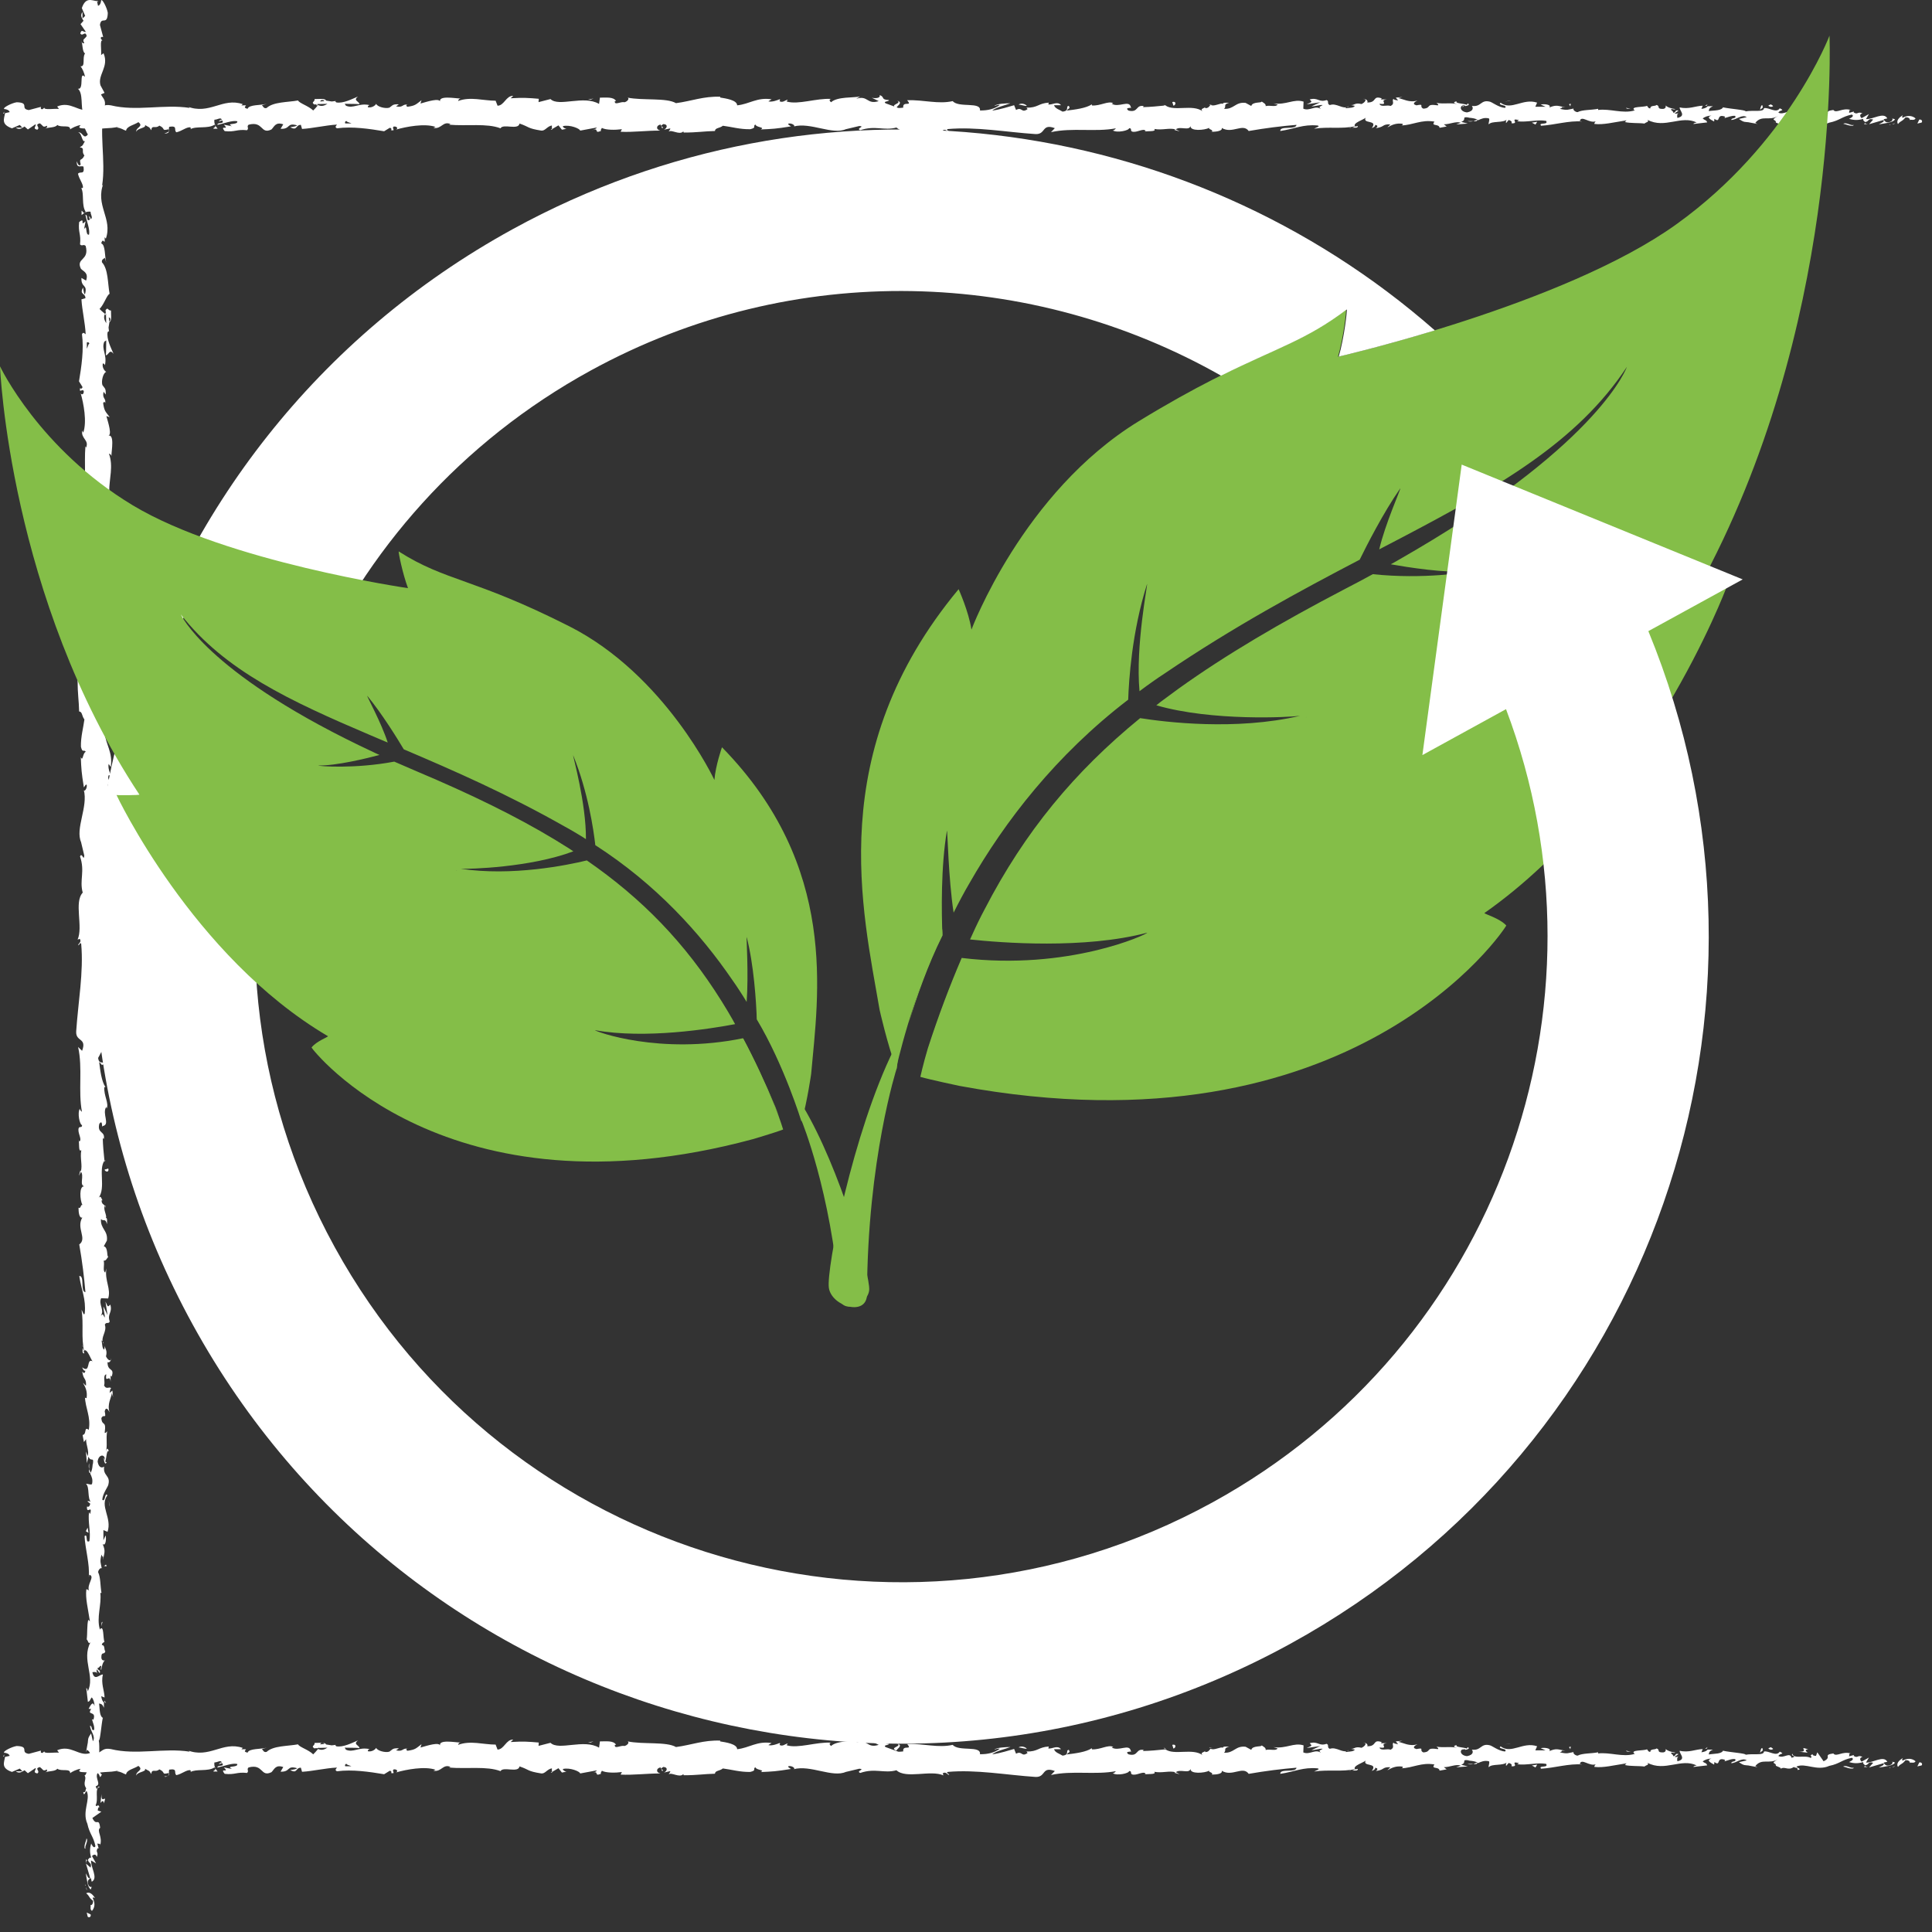 <?xml version="1.0" encoding="UTF-8"?>
<svg xmlns="http://www.w3.org/2000/svg" width="129" height="129" viewBox="0 0 129 129" fill="none">
  <rect x="0" y="0" width="129" height="129" fill="#333333" stroke="none"/>
  <path d="M128.306 8.181C128.375 8.113 128.332 7.959 128.152 7.984L128.023 8.25L128.315 8.181H128.306Z" fill="white"></path>
  <path d="M127.054 7.693C126.831 7.822 126.582 8.044 126.728 8.284C126.942 8.027 126.994 8.139 127.225 7.839C127.414 7.813 127.551 7.924 127.517 8.019C127.586 7.95 127.809 8.079 127.903 7.907C127.663 7.702 127.354 7.693 127.037 7.864C126.968 7.804 127.037 7.736 127.054 7.693Z" fill="white"></path>
  <path d="M97.632 7.136C97.718 7.136 97.753 7.102 97.761 7.076C97.684 7.093 97.615 7.111 97.632 7.136Z" fill="white"></path>
  <path d="M108.886 7.282L108.586 7.196C108.569 7.282 108.74 7.256 108.886 7.282Z" fill="white"></path>
  <path d="M124.549 8.327L124.713 8.258L124.566 8.284L124.549 8.327Z" fill="white"></path>
  <path d="M113.852 7.068H113.947L114.016 6.956L113.852 7.068Z" fill="white"></path>
  <path d="M117.662 7.025C117.576 7.016 117.541 7.239 117.515 7.333L117.705 7.179L117.671 7.025H117.662Z" fill="white"></path>
  <path d="M0.206 7.59L0.266 7.582L0.284 7.453L0.206 7.59Z" fill="white"></path>
  <path d="M92.194 6.562H92.211C92.305 6.545 92.254 6.545 92.194 6.562Z" fill="white"></path>
  <path d="M59.907 6.725C60.276 6.922 59.315 6.982 59.864 7.205C59.813 7.119 60.362 6.853 59.907 6.725Z" fill="white"></path>
  <path d="M59.864 7.205L59.916 7.222L59.864 7.205Z" fill="white"></path>
  <path d="M80.958 7.008L80.734 6.991L80.768 7.016L80.958 7.008Z" fill="white"></path>
  <path d="M77.697 7.008L77.758 7.059L77.861 7.042L77.697 7.008Z" fill="white"></path>
  <path d="M14.531 8.593L14.376 8.396C14.428 8.55 13.947 8.61 14.531 8.593Z" fill="white"></path>
  <path d="M124.549 8.199L124.455 8.293L124.566 8.284L124.549 8.199Z" fill="white"></path>
  <path d="M78.769 8.772L78.478 8.618L78.418 8.678L78.769 8.772Z" fill="white"></path>
  <path d="M10.971 8.918C11.46 8.918 11.203 8.627 11.306 8.464C11.898 8.378 11.58 8.678 11.777 8.832C12.146 8.755 12.43 8.481 12.704 8.498C12.721 8.55 12.781 8.567 12.713 8.627C13.107 8.396 13.87 8.618 14.325 8.327L14.385 8.396C14.308 8.25 14.299 8.096 14.317 7.993C14.54 7.993 14.728 7.804 14.814 7.993C14.677 7.993 14.668 8.061 14.6 8.121L14.831 8.036C15.037 8.31 14.514 8.13 14.514 8.336C14.969 8.25 15.492 8.019 15.843 8.096C15.912 8.37 15.028 8.19 15.492 8.43L14.951 8.327C15.363 8.755 14.625 8.293 15.003 8.755C15.706 8.832 15.792 8.618 16.495 8.695C16.65 8.541 16.444 8.473 16.598 8.327C17.602 8.061 17.387 9.004 18.125 8.644C18.314 8.464 18.391 8.121 18.914 8.301L18.734 8.601C19.42 8.635 19.12 8.164 19.841 8.37C19.712 8.49 19.3 8.473 19.403 8.507C19.866 8.747 19.729 8.336 20.089 8.336L20.167 8.61C20.896 8.567 21.693 8.37 22.5 8.318C22.457 8.396 22.32 8.481 22.5 8.567C23.52 8.43 24.67 8.601 25.648 8.764L26.025 8.533C26.111 8.533 26.188 8.635 26.094 8.687C26.48 8.773 26.111 8.541 26.3 8.447C26.514 8.43 26.591 8.584 26.445 8.653C27.123 8.456 28.367 8.224 29.079 8.473L28.942 8.541C29.491 8.635 29.568 8.061 30.082 8.284L29.98 8.327C31.18 8.43 32.51 8.216 33.419 8.567C33.591 8.233 34.611 8.713 34.689 8.25C35.375 8.481 35.178 8.567 36.147 8.721C36.404 8.747 36.533 8.43 36.85 8.378V8.627L37.288 8.37L37.519 8.661L37.82 8.601C37.7 8.584 37.562 8.49 37.588 8.421C38.06 8.31 38.729 8.593 38.737 8.721L39.844 8.515C39.818 8.61 39.638 8.644 39.492 8.713C40.084 8.464 39.595 8.97 40.136 8.738C40.067 8.678 40.178 8.593 40.187 8.541C40.453 8.687 41.071 8.687 41.525 8.627L41.439 8.798C42.263 8.841 43.163 8.713 44.09 8.721C43.764 8.644 43.833 8.353 44.107 8.318L44.219 8.575C44.39 8.413 43.935 8.481 44.296 8.284C44.639 8.31 44.527 8.575 44.33 8.661L44.75 8.575C44.776 8.653 44.673 8.695 44.656 8.79C44.828 8.627 45.377 9.047 45.625 8.773L45.651 8.85C46.569 8.85 46.989 8.764 47.736 8.747C47.753 8.524 48.044 8.575 48.267 8.396C48.816 8.464 49.425 8.644 50.094 8.627C50.558 8.515 50.232 8.438 50.438 8.31C50.472 8.515 51.132 8.49 50.789 8.644C51.587 8.61 51.81 8.601 52.813 8.438C52.702 8.353 52.582 8.318 52.651 8.25C52.831 8.216 53.062 8.336 53.036 8.43L52.985 8.447C54.117 8.139 55.593 9.038 56.493 8.618L56.442 8.635L57.377 8.413C57.806 8.447 57.12 8.567 57.437 8.695C58.441 8.353 59.024 8.747 59.856 8.515C60.499 9.115 62.129 8.473 62.995 8.858L62.944 8.713C63.167 8.575 63.218 8.798 63.381 8.824C63.356 8.713 63.141 8.695 63.278 8.618C65.174 8.447 67.19 8.824 69.137 8.952C69.849 8.987 69.54 8.224 70.432 8.558L70.175 8.824C71.607 8.507 73.109 8.832 74.515 8.567C74.429 8.627 74.429 8.704 74.292 8.704C74.592 8.892 75.39 8.713 75.39 8.558C75.613 8.575 75.442 8.695 75.579 8.781C75.879 8.892 76.325 8.541 76.488 8.73C76.514 8.764 76.402 8.79 76.351 8.807C76.548 8.713 77.251 8.832 77.071 8.61C77.595 8.713 78.084 8.515 78.504 8.644C78.778 8.396 79.404 8.764 79.49 8.413C79.456 8.773 80.417 8.704 80.751 8.533C80.64 8.644 81.043 8.644 80.914 8.798C81.292 8.798 81.643 8.721 81.575 8.541C82.278 8.97 82.981 8.199 83.376 8.747C84.508 8.55 85.555 8.421 86.567 8.336C86.533 8.695 85.443 8.37 85.486 8.747C86.447 8.601 87.004 8.293 87.965 8.378C88.214 8.43 87.828 8.533 87.742 8.593C88.703 8.447 89.603 8.627 90.461 8.43C90.461 8.464 90.367 8.498 90.281 8.524C90.453 8.515 90.676 8.575 90.659 8.413L90.496 8.456C90.23 8.216 91.165 7.959 91.199 7.839C90.916 8.31 92.048 7.959 91.594 8.55C91.705 8.515 91.842 8.438 91.817 8.336C91.98 8.37 92.031 8.43 91.868 8.558C92.477 8.473 92.263 8.293 92.811 8.301C92.811 8.378 92.7 8.413 92.64 8.507C92.915 8.353 93.198 8.199 93.661 8.267C93.635 8.318 93.686 8.378 93.549 8.378C94.347 8.353 94.904 7.967 95.779 8.121C95.522 8.464 96.08 8.233 96.123 8.533L96.594 8.447L96.406 8.301C96.817 8.301 97.178 8.087 97.538 8.19L97.229 8.31L98.001 8.25L97.564 8.139C97.984 7.984 97.521 7.762 98.07 7.847C97.958 7.873 98.481 7.847 98.696 8.027C98.902 7.933 99.108 7.83 99.416 7.907C99.494 8.001 99.356 8.233 99.408 8.301C99.605 8.053 100.369 8.233 100.626 7.967C100.54 8.027 100.54 8.19 100.566 8.216L100.737 8.01C100.926 8.079 100.952 8.104 100.926 8.233C101.501 8.267 100.746 7.856 101.424 8.019C101.372 8.036 101.398 8.061 101.286 8.096C101.964 8.181 102.607 7.967 103.234 8.07C103.422 8.37 102.685 8.147 102.899 8.396C103.8 8.344 104.769 8.036 105.644 8.113L105.481 8.079C105.601 7.659 106.133 8.284 106.579 8.087C106.467 8.121 106.433 8.318 106.467 8.276C107.068 8.344 107.694 8.173 108.603 8.036L108.492 8.147C108.843 8.241 109.427 8.199 109.804 8.25C109.916 8.139 110.139 8.156 110.001 8.001C111.177 8.618 112.249 7.667 113.295 8.181C113.167 8.181 112.995 8.276 113.098 8.276L113.99 8.173C113.921 7.993 113.87 8.061 113.69 7.916C113.801 7.804 114.05 7.719 114.273 7.719C113.87 7.839 114.273 8.01 114.453 8.113L114.47 7.933C114.934 8.258 114.548 7.565 115.182 7.787L115.148 7.882C115.388 7.83 115.603 7.71 115.86 7.736C115.963 7.95 115.611 7.839 115.594 8.01C115.954 8.001 116.306 7.607 116.632 7.822L116.109 7.941C116.46 8.19 116.503 8.13 116.769 8.164H116.743L117.352 8.276L117.198 8.207C117.644 7.65 118.116 8.104 118.716 7.744C118.124 8.087 118.622 7.941 118.571 8.181C118.725 8.25 118.965 8.318 118.896 8.387C119.18 8.19 119.377 8.541 119.78 8.258C119.797 8.336 120.089 8.258 120.02 8.464C120.389 8.404 119.934 8.327 119.96 8.233C120.535 7.967 121.307 8.558 122.139 8.19C122.851 8.044 122.988 7.779 123.649 7.65C123.872 7.77 123.46 7.933 123.46 7.933C123.82 8.044 124.095 8.027 124.429 7.933C124.361 8.001 124.429 8.061 124.532 8.147C124.807 8.13 124.712 7.864 125.072 7.984L124.798 8.293L125.767 8.01C125.853 8.147 125.57 8.216 125.45 8.301C125.827 8.241 126.419 8.181 126.531 7.967L126.29 7.89C126.428 7.882 126.359 8.07 126.256 8.113C125.939 8.284 125.793 8.036 125.776 7.959L126.016 7.907C125.776 7.453 125.064 7.984 124.592 7.95L124.789 7.616L124.3 7.89C124.198 7.804 124.129 7.616 124.361 7.573C124.017 7.41 124.06 7.693 123.769 7.505L123.786 7.445L123.451 7.539C123.52 7.47 123.4 7.308 123.606 7.35C123.005 7.162 122.636 7.599 122.413 7.35L122.465 7.333C121.633 7.445 122.388 7.573 121.761 7.864L121.341 7.265L121.255 7.505C121.17 7.505 120.998 7.479 121.032 7.385C120.715 7.547 121.084 7.487 120.904 7.65C120.492 7.427 119.771 7.753 119.677 7.368C119.523 7.556 120.072 7.513 119.626 7.642C119.497 7.222 119.119 7.71 118.742 7.522C118.854 7.308 119.214 7.419 118.836 7.23C118.605 7.59 118.107 7.153 117.781 7.222C117.764 7.513 117.095 7.342 116.555 7.436C116.589 7.342 115.551 7.273 115.054 7.17L115.071 7.119C114.976 7.41 114.462 7.359 114.093 7.419C114.11 7.248 114.179 7.179 114.376 7.093H114.024C113.939 7.188 113.836 7.239 113.604 7.273L113.69 7.059C113.227 7.068 112.755 7.316 112.154 7.17C112.12 7.376 112.626 7.736 112 7.873C111.974 7.762 111.957 7.573 112.12 7.53C112.069 7.547 111.923 7.625 111.82 7.573L112.077 7.385C111.803 7.308 111.931 7.539 111.717 7.522C111.717 7.368 111.554 7.41 111.588 7.282C111.64 7.265 111.777 7.35 111.863 7.282C111.614 7.256 111.322 7.162 111.219 7.042C111.237 7.128 111.219 7.256 111.039 7.273C110.576 7.282 110.876 7.085 110.61 7.008C110.499 7.119 110.199 7.008 110.19 7.239C110.053 7.239 110.027 7.128 109.976 7.068C109.735 7.17 108.852 7.093 109.118 7.35L109.178 7.368H109.135V7.376C108.346 7.607 107.497 7.239 106.708 7.342V7.265C106.244 7.359 105.67 7.316 105.335 7.487C105.198 7.487 105.009 7.342 105.069 7.248C104.709 7.308 104.675 7.393 104.151 7.265C104.512 7.128 104.031 7.145 104.52 7.162C104.057 7.093 103.945 6.965 103.448 7.179C103.62 6.982 103.096 6.922 102.873 6.982L103.199 7.128H102.513L102.633 6.853C101.681 6.537 100.918 7.402 100.197 6.862C99.948 7.051 100.712 6.991 100.489 7.205C100.051 7.17 99.597 6.794 99.459 6.785C98.859 6.639 98.902 7.17 98.276 7.068C98.353 7.162 98.43 7.41 97.958 7.505C97.521 7.47 97.418 7.111 97.692 7.033C97.795 7.033 97.847 7.059 97.847 7.085C97.993 7.051 98.173 7.008 98.001 6.905L97.941 6.999C97.727 6.905 97.126 6.913 97.263 6.759C96.929 6.845 97.126 6.913 97.366 6.965C96.8 6.828 96.491 6.965 95.908 6.871C96.002 6.922 96.088 7.033 95.994 7.033C95.145 6.913 95.617 7.213 95.042 7.256C94.716 7.11 95.162 6.913 94.579 7.033C94.227 6.939 94.501 6.785 94.647 6.708C94.115 6.888 93.661 6.588 93.361 6.554L93.635 6.477L93.198 6.519L93.352 6.708C93.189 6.674 93.052 6.674 93.052 6.596C92.889 6.716 93.18 6.913 92.846 7.076C92.631 6.982 92.185 7.179 92.108 6.931C92.794 7.016 92.031 6.682 92.614 6.639H92.203C92.203 6.639 92.228 6.579 92.271 6.571C91.619 6.348 91.971 6.853 91.293 6.845C91.379 6.699 91.139 6.579 91.027 6.605C91.302 6.605 91.156 6.836 90.907 6.948C90.47 6.836 90.436 7.033 90.204 7.016L90.461 7.068C90.376 7.213 90.152 7.188 89.852 7.23C89.826 7.119 90.127 7.153 90.015 7.102C89.681 7.35 89.252 6.845 88.789 7.016C88.574 6.922 88.771 6.751 88.574 6.682C88.051 6.862 88.008 6.485 87.45 6.639C87.613 6.828 87.639 6.785 87.245 6.965L88.154 6.828L87.57 7.102C87.845 7.102 88.145 6.982 88.317 7.016C88.042 7.17 88.068 7.128 88.197 7.282C87.819 6.999 87.45 7.445 87.022 7.256L87.039 6.785C86.387 6.579 85.881 7.025 85.031 6.905L85.306 6.982C85.195 7.17 84.783 7.008 84.508 7.085C84.534 6.931 84.362 6.871 84.242 6.776C84.26 6.896 83.625 6.768 83.548 7.076L83.17 6.871C82.484 6.785 82.39 7.316 81.729 7.265C81.926 7.093 81.626 6.982 82.072 6.862C81.849 6.862 81.66 6.828 81.652 6.939C81.523 6.836 81.043 7.153 80.837 6.999C80.743 7.068 80.717 7.23 80.468 7.222V7.145C80.468 7.222 80.082 7.248 80.297 7.427C79.619 6.939 78.409 7.462 77.818 7.042C77.337 7.093 76.763 7.145 76.325 7.153C76.351 7.11 76.325 7.076 76.411 7.093C75.81 6.948 76.042 7.547 75.356 7.385C75.004 7.128 75.716 7.248 75.502 7.153C75.407 6.639 74.678 7.222 74.224 6.922L74.335 6.888C73.983 6.716 73.477 7.085 72.903 7.042V6.965C72.517 7.23 71.77 7.316 71.221 7.385C71.393 7.179 71.47 7.273 71.367 7.068C71.118 7.093 71.444 7.402 70.947 7.453C70.784 7.342 70.432 7.248 70.381 7.025H70.844C70.604 6.725 70.243 7.025 69.995 6.973L70.029 6.853C69.317 6.896 69.308 7.205 68.537 7.188L68.614 7.282C68.193 7.59 68.262 7.11 67.842 7.342L67.713 7.025C67.439 7.102 66.744 7.325 66.246 7.385C66.529 7.153 67.113 7.033 67.464 6.896C67.19 6.896 66.529 6.922 66.392 7.076C66.504 7.051 66.641 6.973 66.752 7.016C66.418 7.265 65.972 7.385 65.431 7.376C65.526 6.768 64.007 7.222 63.613 6.751C62.644 6.973 61.691 6.656 60.568 6.691C60.971 7.162 60.242 6.699 60.31 7.188C60.044 7.222 59.95 7.213 59.925 7.188L59.127 6.896C58.938 6.751 59.376 6.794 59.35 6.682C58.775 6.648 59.11 6.477 58.732 6.348C58.809 6.519 58.535 6.596 58.209 6.528L58.672 6.751C57.866 7.008 57.977 6.339 57.171 6.596L57.428 6.442C57.017 6.537 55.893 6.442 55.49 6.828C55.413 6.768 55.318 6.639 55.498 6.605C54.503 6.545 53.285 7.016 52.522 6.776L52.599 6.656C52.41 6.691 52.273 6.879 52.05 6.759C52.059 6.708 52.127 6.639 52.041 6.631C51.947 6.674 51.553 6.836 51.304 6.768L51.518 6.631C50.549 6.477 50.034 6.956 49.219 7.033C49.219 6.682 48.456 6.571 48.079 6.511L48.096 6.459C46.972 6.417 46.183 6.751 45.136 6.888C44.493 6.511 42.941 6.725 41.903 6.519C42.057 6.579 41.877 6.794 41.688 6.828C41.448 6.759 41.011 7.068 41.053 6.751H41.139C40.959 6.442 40.453 6.528 40.058 6.519L39.998 6.939C38.978 6.331 37.313 7.162 36.756 6.614L35.958 6.819L35.975 6.596C35.289 6.537 34.946 6.511 34.097 6.562L34.268 6.399C33.788 6.382 33.668 7.051 33.222 7.059L33.093 6.725C32.261 6.725 31.412 6.434 30.589 6.742C30.606 6.691 30.623 6.596 30.76 6.579C30.366 6.571 29.242 6.348 29.388 6.811C29.379 6.511 28.53 6.785 28.075 6.913L28.144 6.691C27.767 6.973 27.749 7.051 27.218 7.128C27.089 7.102 27.106 6.948 27.277 7.008C26.857 6.888 26.952 7.222 26.445 7.102L26.634 6.965C26.205 6.948 26.24 7.025 26 7.188C25.725 7.273 25.185 7.128 25.116 6.931C25.056 7.051 24.824 7.213 24.567 7.162C24.533 7.085 24.627 7.042 24.67 7.016C23.949 6.862 23.598 7.273 23.1 7.059L23.014 6.931C23.589 6.931 24.052 6.948 24.001 6.965C24.001 6.759 23.538 6.725 23.907 6.442C23.538 6.596 22.903 6.931 22.448 6.836L22.388 6.768L22.431 6.742L22.148 6.776L21.771 6.716C21.719 6.545 21.239 6.622 21.007 6.614C21.024 6.836 20.724 6.802 21.007 6.991C20.973 6.973 21.05 6.965 21.204 6.956L21.307 6.931L21.29 6.948L21.865 6.931C21.685 7.042 21.488 7.136 21.239 7.016C21.119 7.162 20.99 7.308 20.913 7.376C20.596 7.068 19.986 6.896 19.901 6.708C19.197 6.836 18.245 6.794 17.799 7.213C17.602 7.265 17.567 7.093 17.49 7.025L17.808 6.931C17.405 7.042 16.624 6.973 16.53 7.265C16.023 7.136 16.813 6.991 16.118 7.042L16.212 6.956C14.848 6.485 13.991 7.702 12.481 7.102C12.584 7.136 12.635 7.153 12.661 7.205C10.937 6.939 9.11 7.453 7.403 7.033C6.923 6.948 6.862 7.136 6.571 7.282L6.468 7.042L5.962 7.316C5.25 7.522 4.727 6.725 3.817 7.111L3.937 7.273C3.612 7.239 2.908 7.368 2.96 7.179C2.925 7.205 2.857 7.35 2.728 7.265V7.136L1.922 7.35C1.304 7.256 2.016 6.853 1.115 6.828C0.781 6.879 0.155 7.196 0.283 7.282C0.421 7.282 0.626 7.359 0.644 7.487L0.335 7.556C0.283 7.924 0.043 8.301 0.798 8.567L1.321 8.344L1.493 8.524H1.047C1.296 8.704 1.459 8.558 1.639 8.447L1.862 8.644L2.376 8.293C2.436 8.438 2.145 8.584 2.488 8.661C2.728 8.498 2.256 8.336 2.659 8.233C2.908 8.404 2.84 8.541 3.131 8.396C3.174 8.49 3.114 8.55 2.994 8.593C3.26 8.481 3.689 8.541 3.826 8.344C4.092 8.55 4.709 8.293 4.684 8.644C4.77 8.558 5.147 8.37 5.387 8.353C4.941 8.773 6.288 8.378 6.176 8.824C6.502 8.447 7.351 8.653 7.935 8.447L7.789 8.515C8.115 8.55 8.209 8.661 8.415 8.73C8.458 8.421 8.964 8.344 9.239 8.156C9.642 8.456 8.998 8.524 9.118 8.807C9.101 8.558 9.813 8.558 9.676 8.344C9.985 8.533 9.942 8.438 10.096 8.695C10.148 8.301 10.379 8.627 10.637 8.387C11.083 8.575 10.748 8.755 11.237 8.635C11.469 8.755 11.04 8.892 11.04 8.892L10.971 8.918ZM23.469 8.241H23.049C23.014 8.156 23.049 8.079 23.152 8.079C23.1 8.13 23.323 8.173 23.469 8.241ZM21.427 6.691C21.582 6.656 21.633 6.699 21.651 6.751L21.385 6.776L21.367 6.802L21.427 6.691Z" fill="white"></path>
  <path d="M21.145 6.982L21.084 6.999L21.179 7.051L21.231 6.982H21.145Z" fill="white"></path>
  <path d="M109.032 7.316L109.006 7.308L109.049 7.342L109.032 7.316Z" fill="white"></path>
  <path d="M36.859 8.67V8.61L36.773 8.661L36.859 8.67Z" fill="white"></path>
  <path d="M118.45 8.242L118.485 8.147H118.476L118.45 8.242Z" fill="white"></path>
  <path d="M90.248 8.507H90.178C90.014 8.558 90.127 8.541 90.248 8.507Z" fill="white"></path>
  <path d="M98.644 7.984L98.378 8.087C98.533 8.104 98.644 8.104 98.644 7.984Z" fill="white"></path>
  <path d="M80.88 8.781V8.773H80.828L80.88 8.781Z" fill="white"></path>
  <path d="M97.984 8.087C98.129 8.13 98.258 8.121 98.37 8.087H97.984Z" fill="white"></path>
  <path d="M126.136 8.344L126.213 8.353L126.23 8.318L126.136 8.344Z" fill="white"></path>
  <path d="M126.523 8.233L126.325 8.293C126.394 8.293 126.48 8.293 126.523 8.233Z" fill="white"></path>
  <path d="M123.074 8.267C123.245 8.284 123.502 8.438 123.743 8.387L123.768 8.327C123.657 8.447 123.245 8.13 123.082 8.267H123.074Z" fill="white"></path>
  <path d="M120.097 7.265L120.697 7.333C120.595 7.248 120.457 7.128 120.732 7.111C119.977 6.853 120.886 7.308 120.106 7.273L120.097 7.265Z" fill="white"></path>
  <path d="M118.244 7.136C118.562 7.093 118.244 7.008 118.253 6.965C118.047 7.042 118.004 7.068 118.244 7.136Z" fill="white"></path>
  <path d="M104.846 7.136L104.881 6.931C104.631 6.956 104.881 7.008 104.846 7.136Z" fill="white"></path>
  <path d="M102.281 8.19L102.521 8.318L102.641 8.13L102.281 8.19Z" fill="white"></path>
  <path d="M100.771 6.742L100.883 6.708L100.463 6.785L100.771 6.742Z" fill="white"></path>
  <path d="M78.272 6.811L78.35 7.059C78.522 7.016 78.557 6.734 78.272 6.811Z" fill="white"></path>
  <path d="M68.562 7.068C68.459 6.939 68.185 6.862 68.013 6.982C68.227 6.999 68.451 7.093 68.562 7.068Z" fill="white"></path>
  <path d="M39.432 6.656L39.629 6.579L39.26 6.648L39.432 6.656Z" fill="white"></path>
  <path d="M128.306 117.875C128.375 117.806 128.332 117.652 128.152 117.678L128.023 117.943L128.315 117.875H128.306Z" fill="white"></path>
  <path d="M127.054 117.386C126.831 117.515 126.582 117.738 126.728 117.977C126.942 117.72 126.994 117.832 127.225 117.532C127.414 117.506 127.551 117.618 127.517 117.712C127.586 117.643 127.809 117.772 127.903 117.6C127.663 117.395 127.354 117.386 127.037 117.558C126.968 117.498 127.037 117.429 127.054 117.378V117.386Z" fill="white"></path>
  <path d="M97.632 116.829C97.718 116.829 97.753 116.795 97.761 116.769C97.684 116.787 97.615 116.804 97.632 116.829Z" fill="white"></path>
  <path d="M108.886 116.975L108.586 116.889C108.569 116.975 108.74 116.949 108.886 116.975Z" fill="white"></path>
  <path d="M124.549 118.02L124.713 117.952L124.566 117.977L124.549 118.02Z" fill="white"></path>
  <path d="M113.852 116.761H113.947L114.016 116.65L113.852 116.761Z" fill="white"></path>
  <path d="M117.662 116.718C117.576 116.709 117.541 116.932 117.515 117.026L117.705 116.872L117.671 116.709L117.662 116.718Z" fill="white"></path>
  <path d="M0.206 117.283L0.266 117.275L0.284 117.146L0.206 117.283Z" fill="white"></path>
  <path d="M92.194 116.255H92.211C92.305 116.238 92.254 116.238 92.194 116.255Z" fill="white"></path>
  <path d="M59.907 116.418C60.276 116.615 59.315 116.675 59.864 116.898C59.813 116.812 60.362 116.547 59.907 116.418Z" fill="white"></path>
  <path d="M59.864 116.898L59.916 116.915L59.864 116.898Z" fill="white"></path>
  <path d="M80.958 116.701L80.734 116.684L80.768 116.709L80.958 116.701Z" fill="white"></path>
  <path d="M77.697 116.701L77.758 116.752L77.861 116.735L77.697 116.701Z" fill="white"></path>
  <path d="M14.531 118.286L14.376 118.089C14.428 118.252 13.947 118.303 14.531 118.286Z" fill="white"></path>
  <path d="M124.549 117.892L124.455 117.986L124.566 117.977L124.549 117.892Z" fill="white"></path>
  <path d="M78.769 118.466L78.478 118.312L78.418 118.372L78.769 118.466Z" fill="white"></path>
  <path d="M10.971 118.611C11.46 118.611 11.203 118.32 11.306 118.157C11.898 118.072 11.58 118.372 11.777 118.526C12.146 118.449 12.43 118.174 12.704 118.192C12.721 118.243 12.781 118.26 12.713 118.32C13.107 118.089 13.87 118.303 14.325 118.012L14.385 118.08C14.308 117.935 14.299 117.78 14.317 117.678C14.54 117.678 14.728 117.489 14.814 117.678C14.677 117.678 14.668 117.746 14.6 117.806L14.831 117.72C15.037 117.995 14.514 117.815 14.514 118.02C14.969 117.926 15.492 117.703 15.843 117.78C15.912 118.046 15.028 117.875 15.492 118.114L14.951 118.012C15.363 118.44 14.625 117.977 15.003 118.44C15.706 118.517 15.792 118.303 16.495 118.38C16.65 118.234 16.444 118.157 16.598 118.012C17.602 117.746 17.387 118.688 18.125 118.329C18.314 118.149 18.391 117.806 18.914 117.986L18.734 118.294C19.42 118.32 19.12 117.857 19.841 118.063C19.712 118.183 19.3 118.166 19.403 118.2C19.866 118.44 19.729 118.029 20.089 118.029L20.167 118.303C20.896 118.26 21.693 118.063 22.5 118.02C22.457 118.097 22.32 118.183 22.5 118.269C23.52 118.132 24.67 118.303 25.648 118.466L26.025 118.234C26.111 118.234 26.188 118.337 26.094 118.38C26.48 118.466 26.111 118.234 26.3 118.14C26.514 118.123 26.591 118.269 26.445 118.346C27.123 118.149 28.367 117.917 29.079 118.166L28.942 118.234C29.491 118.329 29.568 117.755 30.082 117.977L29.98 118.02C31.18 118.123 32.51 117.909 33.419 118.26C33.591 117.926 34.611 118.406 34.689 117.943C35.375 118.174 35.178 118.26 36.147 118.414C36.404 118.44 36.533 118.123 36.85 118.072V118.32L37.288 118.063L37.519 118.354L37.82 118.294C37.7 118.277 37.562 118.183 37.588 118.114C38.06 118.003 38.729 118.286 38.737 118.414L39.844 118.209C39.818 118.312 39.638 118.346 39.492 118.406C40.084 118.157 39.595 118.663 40.136 118.431C40.067 118.372 40.178 118.286 40.187 118.234C40.453 118.38 41.071 118.38 41.525 118.32L41.439 118.491C42.263 118.534 43.163 118.414 44.09 118.414C43.764 118.337 43.833 118.046 44.107 118.012L44.219 118.269C44.39 118.106 43.935 118.174 44.296 117.977C44.639 118.012 44.527 118.269 44.33 118.354L44.75 118.26C44.776 118.337 44.673 118.38 44.656 118.474C44.828 118.312 45.377 118.731 45.625 118.457L45.651 118.534C46.569 118.534 46.989 118.449 47.736 118.431C47.753 118.209 48.044 118.26 48.267 118.08C48.816 118.149 49.425 118.329 50.094 118.312C50.558 118.2 50.232 118.123 50.438 117.995C50.472 118.2 51.132 118.174 50.789 118.32C51.587 118.286 51.81 118.277 52.813 118.114C52.702 118.029 52.582 117.995 52.651 117.926C52.831 117.892 53.062 118.012 53.036 118.106L52.985 118.132C54.117 117.823 55.593 118.723 56.493 118.303L56.442 118.32L57.377 118.097C57.806 118.132 57.12 118.252 57.437 118.38C58.441 118.037 59.024 118.431 59.856 118.2C60.499 118.8 62.129 118.157 62.995 118.543L62.944 118.406C63.167 118.269 63.218 118.483 63.381 118.517C63.356 118.406 63.141 118.389 63.278 118.312C65.174 118.14 67.19 118.517 69.137 118.646C69.849 118.68 69.54 117.917 70.432 118.252L70.175 118.517C71.607 118.2 73.109 118.526 74.515 118.26C74.429 118.32 74.429 118.397 74.292 118.397C74.592 118.586 75.39 118.406 75.39 118.252C75.613 118.269 75.442 118.389 75.579 118.474C75.879 118.586 76.325 118.234 76.488 118.423C76.514 118.457 76.402 118.483 76.351 118.5C76.548 118.406 77.251 118.526 77.071 118.303C77.595 118.406 78.084 118.209 78.504 118.337C78.778 118.089 79.404 118.457 79.49 118.106C79.456 118.466 80.417 118.397 80.751 118.226C80.64 118.337 81.043 118.337 80.914 118.491C81.292 118.491 81.643 118.423 81.575 118.234C82.278 118.663 82.981 117.883 83.376 118.44C84.508 118.243 85.555 118.114 86.567 118.029C86.533 118.389 85.443 118.063 85.486 118.44C86.447 118.294 87.004 117.986 87.965 118.072C88.214 118.123 87.828 118.226 87.742 118.286C88.703 118.14 89.603 118.32 90.461 118.123C90.461 118.157 90.367 118.192 90.281 118.217C90.453 118.209 90.676 118.269 90.659 118.106L90.496 118.149C90.23 117.909 91.165 117.652 91.199 117.532C90.916 117.995 92.048 117.652 91.594 118.243C91.705 118.209 91.842 118.132 91.817 118.029C91.98 118.063 92.031 118.123 91.868 118.252C92.477 118.166 92.263 117.986 92.811 117.995C92.811 118.072 92.7 118.106 92.64 118.2C92.915 118.046 93.198 117.892 93.661 117.96C93.635 118.012 93.686 118.072 93.549 118.072C94.347 118.046 94.904 117.66 95.779 117.815C95.522 118.157 96.08 117.926 96.123 118.226L96.594 118.14L96.406 117.995C96.817 117.995 97.178 117.78 97.538 117.883L97.229 118.003L98.001 117.943L97.564 117.832C97.984 117.678 97.521 117.455 98.07 117.54C97.958 117.575 98.481 117.541 98.696 117.72C98.902 117.626 99.108 117.532 99.416 117.6C99.494 117.695 99.356 117.935 99.408 117.995C99.605 117.746 100.369 117.926 100.626 117.66C100.54 117.72 100.54 117.875 100.566 117.909L100.737 117.712C100.926 117.772 100.952 117.806 100.926 117.935C101.501 117.969 100.746 117.558 101.424 117.72C101.372 117.738 101.398 117.772 101.286 117.798C101.964 117.883 102.607 117.669 103.234 117.772C103.422 118.072 102.685 117.849 102.899 118.097C103.8 118.046 104.769 117.738 105.644 117.815L105.481 117.78C105.601 117.361 106.133 117.986 106.579 117.789C106.467 117.823 106.433 118.02 106.467 117.977C107.068 118.046 107.694 117.875 108.603 117.738L108.492 117.849C108.843 117.943 109.427 117.9 109.804 117.952C109.916 117.84 110.139 117.857 110.001 117.703C111.177 118.32 112.249 117.369 113.295 117.883C113.167 117.883 112.995 117.977 113.098 117.977L113.99 117.875C113.921 117.686 113.87 117.763 113.69 117.618C113.801 117.506 114.05 117.421 114.273 117.421C113.87 117.54 114.273 117.72 114.453 117.823L114.47 117.652C114.934 117.977 114.548 117.283 115.182 117.506L115.148 117.6C115.388 117.549 115.603 117.421 115.86 117.455C115.963 117.669 115.611 117.558 115.594 117.729C115.954 117.72 116.306 117.326 116.632 117.54L116.109 117.66C116.46 117.909 116.503 117.849 116.769 117.883H116.743L117.352 117.995L117.198 117.926C117.644 117.369 118.116 117.823 118.716 117.463C118.124 117.806 118.622 117.66 118.571 117.9C118.725 117.969 118.965 118.046 118.896 118.106C119.18 117.909 119.377 118.26 119.78 117.977C119.797 118.055 120.089 117.986 120.02 118.183C120.389 118.123 119.934 118.046 119.96 117.952C120.535 117.686 121.307 118.277 122.139 117.909C122.851 117.763 122.988 117.498 123.649 117.369C123.872 117.489 123.46 117.652 123.46 117.652C123.82 117.763 124.095 117.746 124.429 117.652C124.361 117.72 124.429 117.78 124.532 117.866C124.807 117.849 124.712 117.583 125.072 117.703L124.798 118.012L125.767 117.729C125.853 117.866 125.57 117.935 125.45 118.02C125.827 117.96 126.419 117.9 126.531 117.686L126.29 117.609C126.428 117.6 126.359 117.789 126.256 117.832C125.939 118.003 125.793 117.755 125.776 117.686L126.016 117.635C125.776 117.181 125.064 117.712 124.592 117.686L124.789 117.352L124.3 117.626C124.198 117.54 124.129 117.361 124.361 117.309C124.017 117.146 124.06 117.429 123.769 117.241L123.786 117.181L123.451 117.275C123.52 117.206 123.4 117.044 123.606 117.086C123.005 116.898 122.636 117.335 122.413 117.086L122.465 117.069C121.633 117.181 122.388 117.309 121.761 117.6L121.341 117.001L121.255 117.241C121.17 117.241 120.998 117.215 121.032 117.121C120.715 117.283 121.084 117.224 120.904 117.378C120.492 117.155 119.771 117.481 119.677 117.095C119.523 117.283 120.072 117.241 119.626 117.369C119.497 116.949 119.119 117.438 118.742 117.249C118.854 117.035 119.214 117.146 118.836 116.958C118.605 117.318 118.107 116.881 117.781 116.949C117.764 117.241 117.095 117.069 116.555 117.164C116.589 117.069 115.551 117.009 115.054 116.898L115.071 116.847C114.976 117.138 114.462 117.078 114.093 117.146C114.11 116.975 114.179 116.898 114.376 116.821H114.024C113.939 116.915 113.836 116.966 113.604 117.001L113.69 116.787C113.227 116.795 112.755 117.044 112.154 116.898C112.12 117.104 112.626 117.463 112 117.6C111.974 117.489 111.957 117.301 112.12 117.258C112.069 117.275 111.923 117.352 111.82 117.301L112.077 117.121C111.803 117.035 111.931 117.275 111.717 117.258C111.717 117.104 111.554 117.146 111.588 117.018C111.64 117.001 111.777 117.086 111.863 117.018C111.614 116.992 111.322 116.898 111.219 116.778C111.237 116.872 111.219 116.992 111.039 117.009C110.576 117.018 110.876 116.821 110.61 116.744C110.499 116.855 110.199 116.744 110.19 116.975C110.053 116.975 110.027 116.864 109.976 116.804C109.735 116.907 108.852 116.829 109.118 117.086L109.178 117.104H109.135V117.112C108.346 117.343 107.497 116.984 106.708 117.078V117.001C106.244 117.095 105.67 117.052 105.335 117.224C105.198 117.224 105.009 117.078 105.069 116.984C104.709 117.044 104.675 117.129 104.151 117.001C104.512 116.864 104.031 116.881 104.52 116.898C104.057 116.829 103.945 116.701 103.448 116.924C103.62 116.727 103.096 116.667 102.873 116.727L103.199 116.872H102.513L102.633 116.598C101.681 116.273 100.918 117.146 100.197 116.607C99.948 116.787 100.712 116.735 100.489 116.949C100.051 116.915 99.597 116.538 99.459 116.53C98.859 116.384 98.902 116.915 98.276 116.821C98.353 116.915 98.43 117.164 97.958 117.258C97.521 117.224 97.418 116.864 97.692 116.787C97.795 116.787 97.847 116.812 97.847 116.838C97.993 116.804 98.173 116.761 98.001 116.658L97.941 116.752C97.727 116.658 97.126 116.667 97.263 116.512C96.929 116.607 97.126 116.667 97.366 116.718C96.8 116.581 96.491 116.718 95.908 116.624C96.002 116.675 96.088 116.787 95.994 116.787C95.145 116.667 95.617 116.967 95.042 117.009C94.716 116.864 95.162 116.667 94.579 116.787C94.227 116.692 94.501 116.538 94.647 116.461C94.115 116.641 93.661 116.341 93.361 116.307L93.635 116.23L93.198 116.273L93.352 116.461C93.189 116.427 93.052 116.427 93.052 116.35C92.889 116.47 93.18 116.667 92.846 116.829C92.631 116.735 92.185 116.932 92.108 116.684C92.794 116.769 92.031 116.435 92.614 116.393H92.203C92.203 116.393 92.228 116.333 92.271 116.324C91.619 116.101 91.971 116.607 91.293 116.598C91.379 116.461 91.139 116.333 91.027 116.358C91.302 116.358 91.156 116.598 90.907 116.701C90.47 116.59 90.436 116.787 90.204 116.769L90.461 116.821C90.376 116.958 90.152 116.941 89.852 116.984C89.826 116.872 90.127 116.907 90.015 116.864C89.681 117.112 89.252 116.607 88.789 116.769C88.574 116.675 88.771 116.504 88.574 116.435C88.051 116.615 88.008 116.238 87.45 116.393C87.613 116.581 87.639 116.538 87.245 116.718L88.154 116.581L87.57 116.855C87.845 116.855 88.145 116.735 88.317 116.769C88.042 116.924 88.068 116.881 88.197 117.035C87.819 116.752 87.45 117.198 87.022 117.009L87.039 116.538C86.387 116.333 85.881 116.778 85.031 116.658L85.306 116.744C85.195 116.932 84.783 116.769 84.508 116.847C84.534 116.692 84.362 116.632 84.242 116.538C84.26 116.658 83.625 116.53 83.548 116.838L83.17 116.632C82.484 116.547 82.39 117.078 81.729 117.026C81.926 116.855 81.626 116.744 82.072 116.624C81.849 116.624 81.66 116.59 81.652 116.701C81.523 116.598 81.043 116.907 80.837 116.761C80.743 116.829 80.717 116.992 80.468 116.984V116.907C80.468 116.984 80.082 117.009 80.297 117.189C79.619 116.701 78.409 117.224 77.818 116.804C77.337 116.855 76.763 116.907 76.325 116.915C76.351 116.872 76.325 116.838 76.411 116.855C75.81 116.709 76.042 117.309 75.356 117.138C75.004 116.889 75.716 117.001 75.502 116.907C75.407 116.392 74.678 116.975 74.224 116.675L74.335 116.641C73.983 116.47 73.477 116.838 72.903 116.804V116.727C72.517 116.992 71.77 117.078 71.221 117.146C71.393 116.941 71.47 117.044 71.367 116.838C71.118 116.864 71.444 117.172 70.947 117.224C70.784 117.112 70.432 117.018 70.381 116.795H70.844C70.604 116.495 70.243 116.795 69.995 116.744L70.029 116.615C69.317 116.658 69.308 116.966 68.537 116.949L68.614 117.044C68.193 117.352 68.262 116.872 67.842 117.095L67.713 116.778C67.439 116.855 66.744 117.078 66.246 117.138C66.529 116.907 67.113 116.787 67.464 116.65C67.19 116.65 66.529 116.675 66.392 116.829C66.504 116.795 66.641 116.727 66.752 116.769C66.418 117.018 65.972 117.138 65.431 117.129C65.526 116.521 64.007 116.975 63.613 116.504C62.644 116.727 61.691 116.41 60.568 116.444C60.971 116.915 60.242 116.461 60.31 116.941C60.044 116.975 59.95 116.967 59.925 116.941L59.127 116.65C58.938 116.504 59.376 116.538 59.35 116.435C58.775 116.401 59.11 116.23 58.732 116.101C58.809 116.273 58.535 116.35 58.209 116.281L58.672 116.504C57.866 116.761 57.977 116.101 57.171 116.35L57.428 116.195C57.017 116.29 55.893 116.195 55.49 116.581C55.413 116.521 55.318 116.392 55.498 116.358C54.503 116.298 53.285 116.769 52.522 116.53L52.599 116.41C52.41 116.444 52.273 116.632 52.05 116.512C52.059 116.461 52.127 116.393 52.041 116.384C51.947 116.427 51.553 116.59 51.304 116.521L51.518 116.384C50.549 116.23 50.034 116.709 49.219 116.795C49.219 116.444 48.456 116.333 48.079 116.273L48.096 116.221C46.972 116.178 46.183 116.512 45.136 116.65C44.493 116.273 42.941 116.487 41.903 116.273C42.057 116.341 41.877 116.547 41.688 116.581C41.448 116.512 41.011 116.821 41.053 116.504H41.139C40.959 116.195 40.453 116.281 40.058 116.273L39.998 116.692C38.978 116.084 37.313 116.915 36.756 116.367L35.958 116.572L35.975 116.35C35.289 116.29 34.946 116.264 34.097 116.315L34.268 116.153C33.788 116.135 33.668 116.804 33.222 116.821L33.093 116.487C32.261 116.487 31.412 116.195 30.589 116.504C30.606 116.452 30.623 116.358 30.76 116.35C30.366 116.341 29.242 116.118 29.388 116.581C29.379 116.281 28.53 116.555 28.075 116.684L28.144 116.461C27.767 116.744 27.749 116.821 27.218 116.898C27.089 116.872 27.106 116.718 27.277 116.778C26.857 116.667 26.952 116.992 26.445 116.872L26.634 116.735C26.205 116.718 26.24 116.795 26 116.958C25.725 117.044 25.185 116.898 25.116 116.701C25.056 116.821 24.824 116.984 24.567 116.932C24.533 116.855 24.627 116.812 24.67 116.787C23.949 116.632 23.598 117.044 23.1 116.829L23.014 116.692C23.589 116.692 24.052 116.709 24.001 116.727C24.001 116.521 23.538 116.487 23.907 116.204C23.538 116.358 22.903 116.692 22.448 116.598L22.388 116.53L22.431 116.504L22.148 116.538L21.771 116.478C21.719 116.307 21.239 116.384 21.007 116.375C21.024 116.598 20.724 116.564 21.007 116.752C20.973 116.735 21.05 116.727 21.204 116.718L21.307 116.692L21.29 116.709L21.865 116.692C21.685 116.804 21.488 116.898 21.239 116.778C21.119 116.924 20.99 117.069 20.913 117.138C20.596 116.821 19.986 116.658 19.901 116.47C19.197 116.598 18.245 116.555 17.799 116.975C17.602 117.026 17.567 116.855 17.49 116.787L17.808 116.692C17.405 116.804 16.624 116.735 16.53 117.026C16.023 116.898 16.813 116.761 16.118 116.804L16.212 116.709C14.848 116.238 13.991 117.455 12.481 116.855C12.584 116.889 12.635 116.907 12.661 116.958C10.937 116.692 9.11 117.206 7.403 116.787C6.923 116.701 6.862 116.889 6.571 117.035L6.468 116.795L5.962 117.069C5.25 117.275 4.727 116.478 3.817 116.864L3.937 117.026C3.612 116.992 2.908 117.121 2.96 116.932C2.925 116.958 2.857 117.095 2.728 117.018V116.889L1.922 117.104C1.304 117.009 2.016 116.607 1.115 116.581C0.781 116.632 0.155 116.949 0.283 117.035C0.421 117.035 0.626 117.112 0.644 117.241L0.335 117.309C0.283 117.678 0.043 118.055 0.798 118.312L1.321 118.089L1.493 118.269H1.047C1.296 118.449 1.459 118.303 1.639 118.2L1.862 118.397L2.376 118.046C2.436 118.192 2.145 118.337 2.488 118.414C2.728 118.252 2.256 118.089 2.659 117.986C2.908 118.157 2.84 118.294 3.131 118.149C3.174 118.243 3.114 118.303 2.994 118.346C3.26 118.234 3.689 118.294 3.826 118.097C4.092 118.303 4.709 118.046 4.684 118.397C4.77 118.312 5.147 118.123 5.387 118.106C4.941 118.526 6.288 118.132 6.176 118.577C6.502 118.2 7.351 118.406 7.935 118.2L7.789 118.269C8.115 118.303 8.209 118.414 8.415 118.483C8.458 118.166 8.964 118.097 9.239 117.909C9.642 118.209 8.998 118.277 9.118 118.56C9.101 118.312 9.813 118.312 9.676 118.097C9.985 118.286 9.942 118.183 10.096 118.449C10.148 118.055 10.379 118.38 10.637 118.14C11.083 118.329 10.748 118.509 11.237 118.389C11.469 118.509 11.04 118.646 11.04 118.646L10.971 118.611ZM23.469 117.935H23.049C23.014 117.849 23.049 117.772 23.152 117.772C23.1 117.823 23.323 117.866 23.469 117.935ZM21.427 116.384C21.582 116.35 21.633 116.393 21.651 116.444L21.385 116.47L21.367 116.495L21.427 116.384Z" fill="white"></path>
  <path d="M21.145 116.675L21.084 116.692L21.179 116.744L21.231 116.675H21.145Z" fill="white"></path>
  <path d="M109.032 117.009L109.006 117.001L109.049 117.035L109.032 117.009Z" fill="white"></path>
  <path d="M36.859 118.363V118.303L36.773 118.354L36.859 118.363Z" fill="white"></path>
  <path d="M118.45 117.935L118.485 117.84H118.476L118.45 117.935Z" fill="white"></path>
  <path d="M90.248 118.2H90.178C90.014 118.252 90.127 118.234 90.248 118.2Z" fill="white"></path>
  <path d="M98.644 117.678L98.378 117.78C98.533 117.798 98.644 117.798 98.644 117.678Z" fill="white"></path>
  <path d="M97.984 117.78C98.129 117.823 98.258 117.815 98.37 117.78H97.984Z" fill="white"></path>
  <path d="M126.136 118.037L126.213 118.046L126.23 118.012L126.136 118.037Z" fill="white"></path>
  <path d="M126.523 117.926L126.325 117.986C126.394 117.986 126.48 117.986 126.523 117.926Z" fill="white"></path>
  <path d="M123.074 117.96C123.245 117.977 123.502 118.132 123.743 118.08L123.768 118.012C123.657 118.132 123.245 117.815 123.082 117.952L123.074 117.96Z" fill="white"></path>
  <path d="M120.097 116.958L120.697 117.026C120.595 116.941 120.457 116.829 120.732 116.804C119.977 116.547 120.886 117.001 120.106 116.958H120.097Z" fill="white"></path>
  <path d="M118.244 116.829C118.562 116.787 118.244 116.701 118.253 116.658C118.047 116.735 118.004 116.761 118.244 116.829Z" fill="white"></path>
  <path d="M104.846 116.829L104.881 116.624C104.631 116.658 104.881 116.701 104.846 116.829Z" fill="white"></path>
  <path d="M102.281 117.883L102.521 118.012L102.641 117.823L102.281 117.883Z" fill="white"></path>
  <path d="M100.771 116.435L100.883 116.41L100.463 116.478L100.771 116.435Z" fill="white"></path>
  <path d="M78.272 116.504L78.35 116.752C78.522 116.71 78.557 116.427 78.272 116.504Z" fill="white"></path>
  <path d="M68.562 116.761C68.459 116.641 68.185 116.555 68.013 116.675C68.227 116.692 68.451 116.787 68.562 116.761Z" fill="white"></path>
  <path d="M39.432 116.35L39.629 116.273L39.26 116.341L39.432 116.35Z" fill="white"></path>
  <path d="M5.867 127.984C5.936 128.052 6.09 128.01 6.056 127.83L5.79 127.701L5.859 127.992L5.867 127.984Z" fill="white"></path>
  <path d="M6.348 126.742C6.219 126.527 5.996 126.27 5.756 126.416C6.013 126.63 5.902 126.682 6.21 126.913C6.236 127.101 6.125 127.238 6.03 127.204C6.099 127.273 5.97 127.495 6.142 127.59C6.348 127.35 6.356 127.041 6.185 126.724C6.245 126.656 6.313 126.724 6.356 126.742H6.348Z" fill="white"></path>
  <path d="M6.905 97.356C6.905 97.442 6.94 97.476 6.957 97.485C6.94 97.408 6.922 97.339 6.905 97.356Z" fill="white"></path>
  <path d="M6.759 108.596L6.846 108.297C6.759 108.279 6.785 108.451 6.759 108.596Z" fill="white"></path>
  <path d="M5.713 124.24L5.782 124.403L5.756 124.249L5.713 124.24Z" fill="white"></path>
  <path d="M6.974 113.548V113.642L7.086 113.72L6.974 113.548Z" fill="white"></path>
  <path d="M7.017 117.352C7.025 117.266 6.802 117.241 6.708 117.206L6.862 117.395L7.017 117.361V117.352Z" fill="white"></path>
  <path d="M6.45 0.043L6.468 0.103L6.589 0.12L6.45 0.043Z" fill="white"></path>
  <path d="M7.48 91.916V91.933C7.497 92.028 7.497 91.977 7.48 91.916Z" fill="white"></path>
  <path d="M7.317 59.67C7.12 60.038 7.06 59.079 6.836 59.627C6.922 59.575 7.188 60.124 7.317 59.67Z" fill="white"></path>
  <path d="M6.837 59.627L6.819 59.687L6.837 59.627Z" fill="white"></path>
  <path d="M7.034 80.693L7.051 80.479L7.025 80.513L7.034 80.693Z" fill="white"></path>
  <path d="M7.034 77.438L6.991 77.498L7 77.601L7.034 77.438Z" fill="white"></path>
  <path d="M5.447 14.358L5.645 14.204C5.481 14.255 5.43 13.776 5.447 14.358Z" fill="white"></path>
  <path d="M5.841 124.231L5.747 124.137L5.756 124.249L5.841 124.231Z" fill="white"></path>
  <path d="M5.267 78.509L5.422 78.218L5.362 78.157L5.267 78.509Z" fill="white"></path>
  <path d="M5.121 10.794C5.121 11.291 5.413 11.026 5.576 11.129C5.661 11.72 5.361 11.403 5.207 11.6C5.284 11.968 5.55 12.251 5.541 12.525C5.49 12.542 5.473 12.602 5.413 12.534C5.644 12.919 5.421 13.69 5.721 14.144L5.644 14.204C5.79 14.127 5.944 14.118 6.047 14.136C6.047 14.358 6.236 14.547 6.047 14.632C6.047 14.495 5.979 14.487 5.919 14.427L6.004 14.658C5.73 14.864 5.91 14.341 5.704 14.341C5.79 14.795 6.022 15.318 5.944 15.669C5.67 15.738 5.85 14.864 5.61 15.318L5.713 14.778C5.284 15.189 5.747 14.453 5.284 14.829C5.207 15.532 5.421 15.618 5.344 16.32C5.49 16.474 5.567 16.269 5.721 16.423C5.987 17.425 5.044 17.211 5.404 17.948C5.584 18.136 5.927 18.213 5.747 18.736L5.438 18.556C5.404 19.241 5.876 18.95 5.67 19.661C5.55 19.533 5.567 19.122 5.533 19.224C5.292 19.687 5.704 19.55 5.704 19.91L5.438 19.987C5.481 20.715 5.678 21.512 5.721 22.317C5.644 22.274 5.558 22.137 5.473 22.317C5.61 23.337 5.438 24.485 5.275 25.461L5.507 25.838C5.507 25.924 5.404 26.001 5.352 25.907C5.267 26.292 5.498 25.924 5.593 26.112C5.61 26.326 5.455 26.395 5.387 26.258C5.584 26.935 5.816 28.177 5.558 28.888L5.49 28.751C5.395 29.299 5.97 29.376 5.747 29.89L5.704 29.796C5.601 30.996 5.816 32.324 5.464 33.232C5.799 33.403 5.31 34.422 5.781 34.491C5.55 35.176 5.464 34.979 5.31 35.947C5.292 36.204 5.601 36.333 5.653 36.65H5.404L5.661 37.087L5.37 37.318L5.43 37.618C5.447 37.498 5.541 37.361 5.61 37.378C5.721 37.841 5.438 38.517 5.31 38.526L5.515 39.631C5.413 39.605 5.387 39.426 5.318 39.28C5.567 39.871 5.061 39.383 5.292 39.922C5.344 39.854 5.438 39.965 5.49 39.974C5.344 40.248 5.344 40.856 5.404 41.31L5.232 41.225C5.19 42.047 5.318 42.955 5.31 43.872C5.387 43.546 5.678 43.615 5.713 43.889L5.455 44.001C5.618 44.172 5.55 43.718 5.747 44.078C5.721 44.42 5.455 44.309 5.37 44.112L5.455 44.532C5.378 44.557 5.335 44.455 5.241 44.429C5.404 44.6 4.984 45.148 5.258 45.397L5.181 45.423C5.181 46.339 5.267 46.759 5.284 47.504C5.507 47.522 5.455 47.813 5.636 48.036C5.567 48.584 5.387 49.192 5.404 49.86C5.515 50.323 5.593 49.997 5.73 50.203C5.524 50.237 5.541 50.897 5.395 50.554C5.43 51.351 5.438 51.574 5.601 52.576C5.687 52.465 5.721 52.345 5.79 52.405C5.824 52.585 5.704 52.816 5.61 52.79L5.593 52.739C5.901 53.87 5.001 55.343 5.421 56.243L5.404 56.191L5.627 57.125C5.593 57.554 5.473 56.868 5.344 57.185C5.687 58.188 5.292 58.77 5.524 59.601C4.924 60.244 5.567 61.88 5.181 62.737L5.327 62.685C5.464 62.908 5.25 62.959 5.215 63.122C5.327 63.096 5.344 62.882 5.421 63.019C5.593 64.913 5.215 66.926 5.087 68.871C5.052 69.582 5.816 69.273 5.481 70.164L5.215 69.907C5.533 71.338 5.207 72.837 5.473 74.242C5.413 74.157 5.335 74.157 5.335 74.02C5.147 74.32 5.327 75.116 5.481 75.125C5.464 75.347 5.344 75.176 5.258 75.313C5.147 75.613 5.498 76.059 5.31 76.213C5.284 76.239 5.25 76.127 5.232 76.076C5.327 76.273 5.207 76.975 5.43 76.795C5.327 77.326 5.524 77.806 5.395 78.226C5.644 78.5 5.275 79.126 5.627 79.211C5.267 79.177 5.335 80.136 5.507 80.471C5.395 80.359 5.395 80.762 5.241 80.633C5.241 81.01 5.31 81.362 5.498 81.293C5.069 81.996 5.841 82.698 5.292 83.092C5.49 84.223 5.618 85.268 5.704 86.279C5.344 86.245 5.67 85.157 5.292 85.2C5.438 86.159 5.747 86.716 5.661 87.676C5.61 87.924 5.507 87.538 5.447 87.453C5.593 88.412 5.413 89.312 5.61 90.169C5.576 90.169 5.541 90.074 5.515 89.989C5.524 90.16 5.464 90.383 5.627 90.366L5.584 90.203C5.824 89.937 6.082 90.871 6.202 90.905C5.73 90.623 6.082 91.754 5.49 91.299C5.524 91.411 5.601 91.548 5.704 91.522C5.67 91.685 5.61 91.736 5.49 91.574C5.576 92.182 5.756 91.968 5.747 92.507C5.67 92.507 5.636 92.396 5.541 92.336C5.696 92.61 5.85 92.893 5.781 93.356C5.73 93.33 5.67 93.381 5.67 93.244C5.696 94.041 6.082 94.598 5.927 95.472C5.584 95.215 5.816 95.772 5.515 95.814L5.601 96.285L5.747 96.097C5.747 96.508 5.962 96.868 5.859 97.228L5.738 96.919L5.799 97.691L5.91 97.254C6.064 97.665 6.287 97.211 6.202 97.759C6.176 97.648 6.202 98.17 6.022 98.385C6.116 98.59 6.219 98.796 6.142 99.096C6.047 99.173 5.816 99.036 5.747 99.087C5.996 99.284 5.816 100.046 6.082 100.303C6.022 100.218 5.859 100.218 5.833 100.244L6.03 100.406C5.97 100.595 5.936 100.629 5.807 100.595C5.773 101.169 6.185 100.415 6.022 101.092C6.004 101.04 5.979 101.066 5.944 100.955C5.859 101.64 6.073 102.274 5.97 102.899C5.67 103.088 5.893 102.351 5.644 102.565C5.696 103.473 6.004 104.441 5.927 105.307L5.962 105.144C6.382 105.264 5.756 105.795 5.953 106.24C5.919 106.129 5.721 106.095 5.764 106.129C5.696 106.729 5.867 107.354 6.004 108.262L5.893 108.151C5.799 108.502 5.841 109.085 5.79 109.462C5.901 109.573 5.884 109.796 6.039 109.659C5.421 110.832 6.373 111.903 5.859 112.94C5.859 112.811 5.764 112.64 5.764 112.743L5.867 113.634C6.047 113.565 5.979 113.514 6.124 113.334C6.236 113.445 6.313 113.702 6.313 113.917C6.193 113.514 6.022 113.917 5.919 114.097L6.09 114.114C5.764 114.576 6.459 114.191 6.236 114.825L6.142 114.79C6.193 115.03 6.322 115.245 6.287 115.502C6.073 115.604 6.185 115.245 6.013 115.227C6.022 115.587 6.416 115.938 6.202 116.264L6.082 115.741C5.833 116.093 5.893 116.135 5.859 116.401V116.375L5.747 116.984L5.816 116.829C6.373 117.275 5.919 117.746 6.279 118.354C5.936 117.763 6.082 118.26 5.841 118.209C5.773 118.363 5.704 118.594 5.636 118.534C5.833 118.817 5.481 119.014 5.764 119.417C5.687 119.434 5.764 119.725 5.558 119.657C5.618 120.025 5.696 119.571 5.79 119.597C6.056 120.171 5.464 120.942 5.833 121.773C5.987 122.484 6.245 122.612 6.373 123.272C6.253 123.495 6.09 123.092 6.09 123.092C5.979 123.452 5.996 123.726 6.09 124.06C6.022 123.992 5.962 124.06 5.876 124.163C5.893 124.437 6.159 124.343 6.047 124.703L5.738 124.428L6.022 125.397C5.884 125.482 5.816 125.2 5.73 125.08C5.79 125.457 5.85 126.048 6.064 126.159L6.142 125.919C6.15 126.056 5.962 125.988 5.919 125.885C5.747 125.568 5.996 125.422 6.073 125.405L6.124 125.645C6.579 125.405 6.047 124.694 6.082 124.223L6.416 124.42L6.142 123.932C6.227 123.829 6.416 123.76 6.459 123.992C6.622 123.649 6.339 123.692 6.528 123.4L6.588 123.418L6.493 123.083C6.562 123.152 6.725 123.032 6.682 123.229C6.871 122.629 6.433 122.27 6.682 122.038L6.699 122.09C6.588 121.259 6.459 122.013 6.167 121.387L6.768 120.967L6.528 120.89C6.528 120.805 6.553 120.633 6.648 120.668C6.485 120.351 6.545 120.719 6.382 120.539C6.605 120.128 6.279 119.4 6.665 119.314C6.476 119.168 6.519 119.708 6.39 119.271C6.802 119.143 6.322 118.766 6.51 118.389C6.725 118.5 6.613 118.86 6.802 118.483C6.442 118.252 6.879 117.755 6.811 117.429C6.519 117.412 6.691 116.744 6.596 116.204C6.691 116.238 6.759 115.202 6.862 114.705L6.914 114.722C6.622 114.628 6.673 114.114 6.613 113.745C6.785 113.762 6.854 113.831 6.939 114.028V113.677C6.845 113.591 6.794 113.488 6.759 113.257L6.982 113.343C6.974 112.88 6.725 112.409 6.871 111.809C6.665 111.775 6.305 112.289 6.167 111.655C6.279 111.629 6.468 111.612 6.51 111.775C6.493 111.723 6.416 111.578 6.468 111.466L6.656 111.723C6.742 111.449 6.502 111.578 6.519 111.364C6.673 111.364 6.631 111.201 6.759 111.235C6.776 111.295 6.691 111.424 6.759 111.509C6.785 111.261 6.879 110.961 6.999 110.867C6.914 110.884 6.785 110.867 6.768 110.687C6.759 110.224 6.957 110.533 7.034 110.258C6.922 110.147 7.034 109.847 6.802 109.839C6.802 109.702 6.914 109.676 6.974 109.624C6.871 109.385 6.948 108.502 6.691 108.768L6.673 108.828V108.785H6.665C6.433 107.988 6.794 107.14 6.699 106.36H6.776C6.691 105.898 6.725 105.324 6.553 104.981C6.553 104.844 6.699 104.656 6.794 104.716C6.734 104.356 6.648 104.321 6.776 103.799C6.914 104.159 6.896 103.679 6.879 104.167C6.948 103.705 7.077 103.602 6.854 103.096C7.059 103.268 7.111 102.745 7.051 102.522L6.905 102.848V102.163L7.18 102.282C7.497 101.332 6.631 100.569 7.171 99.841C6.991 99.592 7.042 100.355 6.828 100.132C6.862 99.695 7.24 99.241 7.24 99.104C7.385 98.504 6.854 98.547 6.957 97.922C6.862 97.999 6.613 98.076 6.519 97.605C6.553 97.168 6.914 97.065 6.991 97.348C6.991 97.451 6.965 97.502 6.939 97.493C6.974 97.639 7.017 97.819 7.12 97.648L7.025 97.588C7.12 97.374 7.111 96.765 7.265 96.911C7.18 96.577 7.111 96.765 7.059 97.014C7.197 96.457 7.059 96.14 7.154 95.557C7.102 95.652 6.991 95.729 6.991 95.643C7.111 94.795 6.811 95.266 6.768 94.692C6.914 94.367 7.111 94.812 6.991 94.229C7.085 93.878 7.24 94.152 7.317 94.298C7.137 93.767 7.437 93.313 7.471 93.013L7.548 93.287L7.505 92.85L7.317 93.004C7.351 92.841 7.351 92.704 7.428 92.704C7.308 92.533 7.111 92.833 6.948 92.499C7.042 92.285 6.845 91.839 7.094 91.762C7.008 92.448 7.343 91.685 7.385 92.267V91.856C7.385 91.856 7.445 91.882 7.454 91.925C7.677 91.274 7.171 91.625 7.18 90.948C7.317 91.034 7.445 90.794 7.42 90.683C7.42 90.957 7.188 90.811 7.077 90.563C7.188 90.126 6.999 90.091 7.008 89.86L6.957 90.117C6.819 90.031 6.836 89.809 6.785 89.509C6.896 89.483 6.862 89.783 6.914 89.672C6.665 89.338 7.171 88.909 6.999 88.447C7.094 88.232 7.265 88.43 7.325 88.232C7.145 87.71 7.523 87.667 7.368 87.11C7.18 87.273 7.222 87.299 7.042 86.904L7.18 87.813L6.905 87.23C6.905 87.504 7.025 87.813 6.991 87.975C6.836 87.701 6.888 87.727 6.725 87.856C7.008 87.478 6.562 87.11 6.751 86.682L7.222 86.699C7.428 86.048 6.982 85.542 7.102 84.694L7.025 84.968C6.836 84.857 6.999 84.446 6.922 84.172C7.077 84.197 7.137 84.026 7.231 83.906C7.111 83.923 7.24 83.289 6.931 83.212L7.137 82.835C7.222 82.15 6.691 82.056 6.742 81.396C6.914 81.593 7.025 81.293 7.145 81.739C7.145 81.516 7.18 81.319 7.068 81.319C7.171 81.19 6.854 80.71 7.008 80.513C6.939 80.419 6.776 80.394 6.785 80.145H6.862C6.785 80.145 6.759 79.76 6.588 79.974C7.077 79.297 6.553 78.089 6.974 77.498C6.922 77.018 6.871 76.444 6.862 76.007C6.905 76.033 6.939 76.007 6.922 76.093C7.068 75.493 6.468 75.725 6.631 75.039C6.888 74.688 6.768 75.399 6.862 75.185C7.377 75.091 6.794 74.362 7.094 73.908L7.12 74.02C7.291 73.668 6.922 73.163 6.965 72.589H7.042C6.776 72.203 6.691 71.458 6.622 70.91C6.828 71.081 6.734 71.158 6.939 71.055C6.905 70.807 6.613 71.124 6.553 70.636C6.665 70.473 6.759 70.122 6.982 70.07V70.533C7.282 70.293 6.982 69.933 7.034 69.685L7.154 69.719C7.111 69.008 6.802 68.999 6.828 68.228L6.734 68.305C6.425 67.886 6.905 67.954 6.682 67.534L6.991 67.406C6.914 67.132 6.691 66.438 6.631 65.941C6.862 66.224 6.982 66.806 7.12 67.157C7.12 66.883 7.094 66.224 6.939 66.087C6.965 66.198 7.051 66.335 6.999 66.446C6.751 66.112 6.631 65.667 6.639 65.127C7.248 65.221 6.794 63.705 7.265 63.311C7.042 62.343 7.36 61.4 7.325 60.269C6.854 60.672 7.308 59.944 6.828 60.012C6.794 59.747 6.802 59.653 6.836 59.627L7.128 58.83C7.274 58.642 7.24 59.079 7.343 59.053C7.377 58.479 7.548 58.813 7.677 58.436C7.505 58.513 7.428 58.239 7.497 57.913L7.274 58.376C7.017 57.579 7.686 57.682 7.428 56.877L7.583 57.134C7.497 56.723 7.583 55.609 7.197 55.198C7.257 55.121 7.385 55.026 7.42 55.206C7.48 54.212 7.008 53.005 7.248 52.233L7.368 52.311C7.334 52.122 7.145 51.985 7.265 51.754C7.317 51.762 7.385 51.831 7.394 51.745C7.351 51.651 7.188 51.257 7.257 51.008L7.394 51.214C7.548 50.246 7.068 49.732 6.982 48.918C7.334 48.918 7.445 48.156 7.505 47.779L7.557 47.796C7.6 46.673 7.265 45.885 7.128 44.84C7.505 44.197 7.282 42.647 7.497 41.61C7.437 41.773 7.222 41.584 7.188 41.396C7.257 41.156 6.948 40.719 7.265 40.762V40.848C7.574 40.659 7.488 40.162 7.497 39.768L7.077 39.7C7.686 38.672 6.854 37.018 7.403 36.461L7.197 35.665H7.42C7.48 34.996 7.505 34.654 7.454 33.806L7.617 33.977C7.634 33.497 6.965 33.377 6.957 32.932L7.291 32.795C7.291 31.964 7.583 31.116 7.274 30.293C7.325 30.31 7.42 30.327 7.437 30.464C7.445 30.07 7.668 28.948 7.205 29.094C7.505 29.085 7.231 28.237 7.102 27.783L7.325 27.852C7.042 27.474 6.965 27.457 6.888 26.926C6.914 26.798 7.068 26.815 7.008 26.986C7.128 26.566 6.802 26.661 6.914 26.155L7.059 26.344C7.077 25.915 6.999 25.95 6.836 25.71C6.751 25.436 6.888 24.896 7.094 24.827C6.974 24.767 6.811 24.536 6.862 24.279C6.939 24.245 6.982 24.339 7.008 24.382C7.162 23.662 6.751 23.311 6.965 22.814L7.094 22.728C7.094 23.302 7.077 23.765 7.059 23.722C7.265 23.722 7.3 23.259 7.583 23.628C7.428 23.259 7.094 22.625 7.188 22.172L7.257 22.111L7.282 22.154L7.248 21.872L7.308 21.495C7.48 21.443 7.403 20.963 7.411 20.732C7.188 20.749 7.222 20.45 7.034 20.732C7.051 20.698 7.059 20.775 7.068 20.929L7.094 21.023L7.077 21.006L7.094 21.58C6.982 21.4 6.888 21.203 7.008 20.955C6.862 20.835 6.716 20.706 6.648 20.629C6.957 20.312 7.128 19.704 7.317 19.619C7.188 18.916 7.231 17.965 6.811 17.52C6.759 17.323 6.931 17.288 6.999 17.211L7.094 17.528C6.982 17.125 7.051 16.346 6.759 16.252C6.896 15.746 7.034 16.534 6.982 15.84L7.068 15.935C7.54 14.572 6.322 13.716 6.922 12.208C6.888 12.311 6.871 12.362 6.819 12.388C7.085 10.666 6.571 8.841 6.991 7.136C7.077 6.656 6.888 6.596 6.742 6.305L6.982 6.202L6.708 5.697C6.502 4.986 7.3 4.463 6.914 3.555L6.751 3.675C6.785 3.35 6.656 2.647 6.845 2.698C6.811 2.664 6.673 2.596 6.759 2.467H6.888L6.673 1.662C6.768 1.045 7.171 1.756 7.197 0.857C7.145 0.522 6.828 -0.103 6.751 0.026C6.751 0.163 6.673 0.368 6.545 0.385L6.476 0.077C6.107 0.026 5.721 -0.214 5.464 0.54L5.687 1.062L5.507 1.233V0.797C5.327 1.045 5.473 1.208 5.576 1.388L5.378 1.61L5.73 2.124C5.584 2.184 5.447 1.893 5.361 2.236C5.524 2.476 5.687 2.005 5.79 2.407C5.627 2.656 5.481 2.587 5.627 2.878C5.533 2.921 5.473 2.861 5.43 2.741C5.541 3.007 5.481 3.435 5.678 3.572C5.473 3.838 5.73 4.463 5.378 4.429C5.464 4.515 5.653 4.892 5.67 5.132C5.25 4.695 5.644 6.031 5.198 5.92C5.576 6.245 5.361 7.093 5.576 7.676L5.507 7.53C5.473 7.856 5.361 7.95 5.292 8.156C5.601 8.199 5.678 8.704 5.867 8.978C5.567 9.372 5.498 8.738 5.215 8.858C5.473 8.841 5.464 9.552 5.678 9.415C5.49 9.723 5.584 9.681 5.327 9.835C5.713 9.886 5.395 10.118 5.636 10.375C5.447 10.812 5.267 10.486 5.387 10.974C5.267 11.206 5.129 10.777 5.129 10.777L5.121 10.794ZM5.799 23.285V22.865C5.884 22.831 5.962 22.865 5.962 22.968C5.91 22.917 5.867 23.148 5.799 23.285ZM7.351 21.238C7.385 21.392 7.343 21.443 7.291 21.46L7.265 21.195L7.24 21.178L7.351 21.238Z" fill="white"></path>
  <path d="M7.06 20.963L7.043 20.895L6.991 20.989L7.06 21.041V20.963Z" fill="white"></path>
  <path d="M6.726 108.734L6.735 108.708L6.699 108.752L6.726 108.734Z" fill="white"></path>
  <path d="M5.37 36.65H5.43L5.378 36.564L5.37 36.65Z" fill="white"></path>
  <path d="M5.799 118.14L5.893 118.174L5.799 118.14Z" fill="white"></path>
  <path d="M5.533 89.98V89.912C5.481 89.749 5.498 89.86 5.533 89.98Z" fill="white"></path>
  <path d="M6.057 98.359L5.953 98.093C5.936 98.239 5.927 98.359 6.057 98.359Z" fill="white"></path>
  <path d="M5.953 97.699C5.91 97.845 5.919 97.973 5.953 98.093V97.699Z" fill="white"></path>
  <path d="M5.696 125.816L5.687 125.902L5.722 125.911L5.696 125.816Z" fill="white"></path>
  <path d="M5.807 126.202L5.756 126.005C5.756 126.073 5.756 126.159 5.807 126.202Z" fill="white"></path>
  <path d="M5.774 122.758C5.756 122.929 5.601 123.186 5.653 123.418L5.722 123.443C5.601 123.332 5.92 122.921 5.782 122.758H5.774Z" fill="white"></path>
  <path d="M6.776 119.785L6.708 120.385C6.794 120.282 6.914 120.145 6.931 120.419C7.188 119.665 6.742 120.573 6.776 119.794V119.785Z" fill="white"></path>
  <path d="M6.905 117.935C6.948 118.26 7.035 117.935 7.078 117.952C7 117.746 6.974 117.695 6.905 117.935Z" fill="white"></path>
  <path d="M6.905 104.553L7.112 104.587C7.078 104.339 7.035 104.587 6.905 104.553Z" fill="white"></path>
  <path d="M5.851 102L5.73 102.24L5.911 102.351L5.851 102Z" fill="white"></path>
  <path d="M7.3 100.483L7.334 100.595L7.257 100.184L7.3 100.483Z" fill="white"></path>
  <path d="M7.231 78.02L6.982 78.097C7.025 78.26 7.308 78.303 7.231 78.02Z" fill="white"></path>
  <path d="M6.974 68.314C7.103 68.211 7.181 67.937 7.06 67.766C7.043 67.98 6.948 68.203 6.974 68.314Z" fill="white"></path>
  <path d="M7.385 39.229L7.472 39.417L7.394 39.057L7.385 39.229Z" fill="white"></path>
  <path d="M64.239 63.979C63.441 65.838 62.686 67.834 61.983 70.002C61.906 70.25 61.837 70.49 61.777 70.713C62.206 69.359 63.055 66.918 64.445 64.005C64.376 64.005 64.307 63.987 64.239 63.979Z" fill="#84BE48"></path>
  <path d="M62.926 62.471C62.926 62.334 62.926 62.188 62.909 62.034C61.751 64.707 61.039 66.977 60.679 68.297C61.194 66.6 61.949 64.433 62.926 62.471Z" fill="#84BE48"></path>
  <path d="M59.873 71.338C59.873 71.338 57.917 77.404 57.891 86.391C57.908 87.941 55.532 87.239 55.344 85.996C55.155 84.754 56.956 75.596 59.675 70.087C60.036 69.676 60.001 70.362 59.881 71.347L59.873 71.338Z" fill="#84BE48"></path>
  <path d="M91.833 44.018C91.833 44.018 91.885 44.018 91.902 44.009C91.902 44.009 91.876 44.009 91.833 44.018Z" fill="#84BE48"></path>
  <path d="M62.926 62.471C62.866 60.929 62.815 57.871 63.227 55.463C63.27 55.463 63.321 58.633 63.673 60.938C63.758 60.775 63.844 60.603 63.93 60.432C63.93 60.432 64.385 59.55 64.728 58.976C67.087 54.846 70.501 50.417 75.33 46.716C75.373 45.448 75.57 42.201 76.591 38.989C76.634 39.049 75.81 43.118 76.085 46.151C76.248 46.039 76.385 45.919 76.548 45.808C76.548 45.808 77.243 45.303 77.775 44.96C82.389 41.833 86.772 39.468 90.787 37.37C91.242 36.444 92.357 34.242 93.498 32.606C93.532 32.666 92.485 34.988 92.091 36.684C92.159 36.641 92.237 36.607 92.314 36.564C92.314 36.564 93.043 36.187 93.498 35.947C100.008 32.529 105.309 29.531 108.629 24.493C108.629 24.493 106.913 29.428 94.561 36.701C94.089 36.975 93.232 37.472 93.232 37.472C93.112 37.541 92.983 37.609 92.863 37.678C93.926 37.866 96.585 38.295 98.087 38.141C98.069 38.209 95.041 38.697 91.662 38.338C91.061 38.663 90.452 38.997 89.809 39.323C85.512 41.567 81.849 43.718 78.684 45.988C78.143 46.391 77.509 46.853 77.509 46.853C77.406 46.93 77.311 47.016 77.208 47.093C80.948 48.173 86.129 47.89 86.798 47.796C82.518 48.798 77.8 48.215 76.127 47.95C71.744 51.531 68.425 55.532 65.749 60.706C65.431 61.297 65.139 61.923 65.139 61.923C65.019 62.18 64.899 62.454 64.771 62.728C66.864 62.951 72.405 63.388 76.608 62.274C76.599 62.377 71.358 64.827 64.213 63.962C63.415 65.821 62.66 67.817 61.957 69.984C61.64 71.038 61.451 71.912 61.451 71.903C62.103 72.092 64.05 72.503 64.05 72.503C90.418 77.395 100.557 61.931 100.574 61.794C100.111 61.297 99.107 61.032 99.116 60.963C109.984 53.339 115.294 39.194 115.268 39.237C115.242 39.271 113.338 39.417 113.346 39.366C122.971 21.889 122.156 2.381 122.156 2.381C122.156 2.381 119.428 9.595 111.931 14.975C104.434 20.364 89.337 23.816 89.337 23.816C89.698 22.591 89.921 20.672 89.869 20.672C86.086 23.534 83.787 23.388 76.033 28.126C68.279 32.872 64.865 42.039 64.865 42.039C64.676 40.813 64.007 39.34 64.007 39.34C54.966 50.212 57.617 60.878 58.732 67.431C58.732 67.431 59.221 69.625 59.838 71.329C59.838 71.329 60.902 66.481 62.901 62.463L62.926 62.471ZM87.176 47.898C87.176 47.898 87.227 47.881 87.253 47.881C87.253 47.881 87.227 47.89 87.176 47.898Z" fill="#84BE48"></path>
  <path d="M116.366 38.689L97.598 31.021L94.973 50.417L100.557 47.35C108.037 67.106 100.017 89.86 80.948 100.321C60.061 111.775 33.822 104.15 22.354 83.281C16.632 72.872 15.663 61.126 18.734 50.554L11.383 43.838L12.661 40.017L16.486 42.381L20.698 45.183C24.387 36.795 30.76 29.505 39.423 24.75C53.053 17.28 68.939 17.939 81.531 25.084C85.263 23.225 87.219 22.711 89.921 20.664C89.972 20.664 89.749 22.583 89.389 23.808C89.389 23.808 92.108 23.182 95.805 22.06C79.233 7.513 54.683 4.086 34.234 15.301C8.097 29.642 -1.45 62.394 12.884 88.472C27.217 114.551 60.01 124.086 86.129 109.77C110.43 96.448 120.354 67.157 110.061 42.141L116.357 38.689H116.366Z" fill="white"></path>
  <path d="M49.622 69.333C50.377 70.747 51.089 72.272 51.784 73.942C51.861 74.131 51.93 74.319 51.99 74.491C51.569 73.446 50.746 71.578 49.459 69.368C49.519 69.359 49.571 69.35 49.622 69.342V69.333Z" fill="#84BE48"></path>
  <path d="M50.557 68.057C50.557 67.954 50.549 67.834 50.54 67.714C51.621 69.745 52.324 71.492 52.702 72.512C52.187 71.21 51.458 69.547 50.557 68.057Z" fill="#84BE48"></path>
  <path d="M53.534 74.859C53.534 74.859 55.464 79.511 56.056 86.596C56.141 87.813 57.968 87.119 58.037 86.125C58.106 85.131 56.107 78.029 53.611 73.857C53.302 73.548 53.371 74.097 53.534 74.859Z" fill="#84BE48"></path>
  <path d="M53.534 74.859C53.911 73.471 54.16 71.715 54.16 71.715C54.623 66.472 56.03 57.888 48.207 49.895C48.207 49.895 47.778 51.103 47.701 52.079C47.701 52.079 44.424 45.063 38.008 41.816C31.592 38.569 29.782 38.834 26.625 36.821C26.582 36.821 26.883 38.32 27.243 39.271C27.243 39.271 15.114 37.507 8.861 33.737C2.608 29.976 0 24.459 0 24.459C0 24.459 0.6 39.888 9.307 53.056C9.315 53.099 7.806 53.107 7.78 53.082C7.763 53.056 12.85 63.868 21.899 69.188C21.908 69.248 21.136 69.513 20.801 69.942C20.827 70.053 29.799 81.593 50.283 76.058C50.283 76.058 51.792 75.613 52.29 75.416C52.29 75.425 52.093 74.748 51.767 73.934C51.072 72.272 50.36 70.738 49.605 69.325C44.03 70.464 39.741 68.862 39.724 68.785C43.103 69.393 47.444 68.691 49.082 68.382C48.97 68.177 48.859 67.971 48.739 67.774C48.739 67.774 48.464 67.294 48.181 66.849C45.737 62.942 42.863 59.995 39.183 57.451C37.879 57.768 34.191 58.522 30.76 58.008C31.3 58.033 35.4 57.931 38.282 56.843C38.197 56.791 38.12 56.731 38.025 56.671C38.025 56.671 37.502 56.346 37.047 56.063C34.405 54.469 31.386 53.005 27.852 51.514C27.329 51.291 26.823 51.068 26.325 50.854C23.692 51.351 21.264 51.163 21.247 51.111C22.439 51.137 24.507 50.631 25.339 50.409C25.236 50.366 25.133 50.314 25.038 50.272C25.038 50.272 24.335 49.937 23.941 49.749C13.733 44.797 12.069 41.019 12.069 41.019C15.002 44.78 19.377 46.81 24.73 49.089C25.107 49.252 25.699 49.501 25.699 49.501C25.759 49.526 25.828 49.552 25.888 49.578C25.467 48.267 24.489 46.493 24.515 46.451C25.519 47.667 26.54 49.329 26.96 50.032C30.262 51.437 33.873 53.013 37.708 55.189C38.154 55.429 38.728 55.78 38.728 55.78C38.866 55.857 38.986 55.943 39.123 56.029C39.14 53.621 38.24 50.46 38.265 50.417C39.269 52.885 39.638 55.438 39.749 56.431C43.798 59.036 46.766 62.317 48.893 65.427C49.202 65.855 49.622 66.523 49.622 66.523C49.7 66.652 49.777 66.78 49.854 66.9C49.991 65.067 49.828 62.557 49.854 62.557C50.334 64.424 50.489 66.84 50.532 68.065C52.359 71.115 53.508 74.868 53.508 74.868L53.534 74.859ZM30.451 58.102C30.451 58.102 30.494 58.102 30.511 58.111C30.468 58.111 30.451 58.111 30.451 58.102Z" fill="#84BE48"></path>
</svg>
